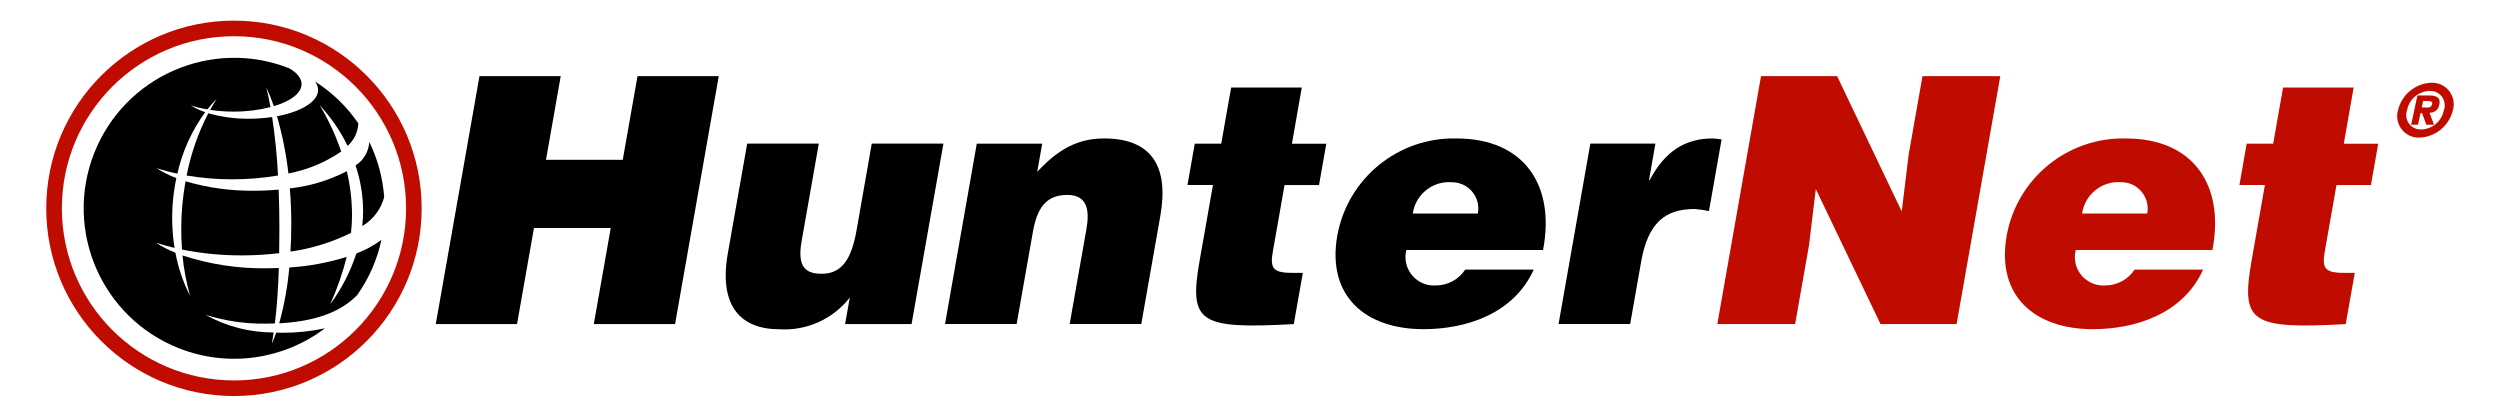 <?xml version="1.0" encoding="UTF-8"?>
<svg id="a" data-name="Layer 1" xmlns="http://www.w3.org/2000/svg" width="6in" height="1in" viewBox="0 0 432 72">
  <path d="M419.42,17.457h-.707l-.239,1.119h.964c.387,.071,.759-.185,.83-.572l.002-.011c.004-.021,.007-.041,.008-.062,.093-.448-.473-.474-.858-.474Z" fill="none"/>
  <path d="M250.848,31.481c-3.315-.245-6.253,2.118-6.724,5.408h11.245c.472-2.473-1.149-4.86-3.622-5.333-.296-.054-.597-.079-.899-.075Z" fill="none"/>
  <path d="M366.518,31.481c-3.315-.244-6.253,2.118-6.726,5.408h11.245c.472-2.473-1.149-4.86-3.622-5.333-.296-.054-.596-.079-.897-.075Z" fill="none"/>
  <path d="M419.831,15.707c-1.917,.056-3.535,1.442-3.883,3.328-.472,1.285,.187,2.709,1.472,3.18,.32,.117,.661,.168,1.001,.148,1.917-.054,3.536-1.441,3.883-3.328,.471-1.286-.19-2.71-1.475-3.181-.318-.117-.657-.167-.996-.147h-.001Zm1.688,2.348c-.11,.846-.854,1.464-1.706,1.416l.786,2.08h-1.317l-.753-2.012h-.259l-.428,2.012h-1.191l1.077-5.067h1.926c1.377,.007,2.123,.354,1.865,1.571Z" fill="none"/>
  <path d="M40.433,3.565c-17.913-.003-32.438,14.516-32.441,32.43-.003,17.913,14.516,32.438,32.43,32.441,17.913,.003,32.438-14.516,32.441-32.43v-.003h0c.002-17.913-14.517-32.436-32.43-32.438h0Zm0,62.17c-16.424,.001-29.739-13.313-29.739-29.737-.001-16.424,13.313-29.739,29.737-29.739,16.424-.001,29.739,13.313,29.739,29.737h0c.002,16.425-13.311,29.743-29.737,29.745v-.006Z" fill="#c00c00"/>
  <path d="M31.499,35.529c-.222,2.526-.238,5.065-.049,7.594,3.4,.68,6.86,1.018,10.328,1.008,2.16,.001,4.319-.128,6.463-.386,.028-1.387,.041-2.793,.039-4.22,0-2.31-.044-4.568-.128-6.756-1.367,.122-2.786,.193-4.247,.193-4.008,.042-8-.508-11.848-1.631-.244,1.366-.43,2.766-.559,4.198Z"/>
  <path d="M60.654,40.24c.116-1.027,.175-2.059,.176-3.092-.006-2.548-.309-5.087-.903-7.564-3.072,1.585-6.409,2.593-9.846,2.972,.168,1.989,.252,4.044,.252,6.12,0,1.62-.046,3.228-.139,4.801,3.636-.517,7.166-1.609,10.459-3.235Z"/>
  <path d="M54.45,14.086c.323,.414,.505,.921,.519,1.446,0,2.032-2.922,3.78-7.108,4.55,.934,3.235,1.595,6.543,1.975,9.889,3.271-.613,6.378-1.903,9.122-3.787-.944-2.786-2.185-5.463-3.703-7.983,1.944,2.086,3.566,4.45,4.813,7.014,1.115-.999,1.782-2.403,1.851-3.898h0c-1.979-2.887-4.519-5.346-7.469-7.23Z"/>
  <path d="M61.442,28.587c.854,2.545,1.294,5.21,1.304,7.895-.001,.863-.053,1.725-.154,2.582,1.878-1.102,3.242-2.902,3.795-5.007-.241-3.331-1.125-6.583-2.601-9.578,0,.064,.011,.129,.011,.193-.128,1.602-1,3.052-2.355,3.916Z"/>
  <path d="M57.056,52.591c1.19-2.647,2.147-5.392,2.861-8.205-3.222,1.007-6.554,1.623-9.923,1.836-.289,3.263-.876,6.493-1.751,9.65,6.286-.333,10.678-1.99,13.482-4.888,2.025-2.862,3.449-6.105,4.186-9.532-1.329,.975-2.785,1.763-4.328,2.344-1.034,3.153-2.562,6.122-4.526,8.796Z"/>
  <path d="M43.014,20.517c-2.373,.022-4.738-.298-7.02-.951-1.751,3.392-3.012,7.016-3.744,10.762,2.598,.441,5.228,.661,7.863,.657,2.656,.004,5.309-.216,7.928-.66-.169-3.381-.509-6.751-1.018-10.098-1.328,.193-2.667,.29-4.009,.29Z"/>
  <path d="M47.727,57.476c-.237,.678-.487,1.324-.753,1.926,.114-.638,.223-1.287,.32-1.95-4.125,.006-8.183-1.044-11.787-3.051,3.337,1.047,6.817,1.562,10.314,1.525,.578,0,1.13-.015,1.679-.033,.366-2.986,.578-6.203,.682-9.579-.693,.032-1.395,.047-2.105,.047-4.936,.066-9.848-.684-14.54-2.219,.229,2.357,.666,4.689,1.305,6.97-1.194-2.344-2.045-4.848-2.528-7.434-1.174-.47-2.299-1.054-3.359-1.744,1.012,.337,2.083,.64,3.212,.907-.431-2.684-.527-5.411-.284-8.119,.12-1.326,.317-2.645,.591-3.948-1.21-.448-2.367-1.03-3.449-1.733,1.188,.39,2.397,.711,3.622,.962,.86-3.834,2.499-7.45,4.815-10.624-.882-.289-1.726-.683-2.515-1.172,.944,.303,1.91,.535,2.889,.693,.506-.639,1.045-1.251,1.616-1.833-.386,.613-.771,1.248-1.138,1.926,1.339,.195,2.69,.293,4.044,.291,2.153,.011,4.299-.25,6.386-.778-.216-1.179-.455-2.31-.727-3.385,.496,1.048,.931,2.124,1.302,3.223,2.901-.854,4.79-2.245,4.79-3.818,0-1.014-.788-1.955-2.131-2.728-13.363-5.254-28.456,1.32-33.71,14.683-5.254,13.363,1.32,28.456,14.683,33.71,8.43,3.314,17.978,2.002,25.201-3.464-2.415,.521-4.879,.779-7.35,.77-.356-.007-.72-.012-1.075-.022Z"/>
  <polygon points="107.612 27.615 94.346 27.615 96.893 13.157 82.854 13.157 75.303 55.994 89.344 55.994 92.27 39.395 105.536 39.395 102.61 55.994 116.652 55.994 124.201 13.157 110.162 13.157 107.612 27.615"/>
  <path d="M148.01,39.81c-.849,4.815-2.45,7.497-6.021,7.497-2.976,0-4.221-1.369-3.467-5.652l2.969-16.837h-12.378l-3.348,18.98c-1.574,8.925,2.095,13.096,8.875,13.096,4.723,.309,9.293-1.741,12.203-5.473l-.807,4.576h11.482l5.507-31.183h-12.385l-2.631,14.997Z"/>
  <path d="M190.787,23.925c-4.7,0-8.089,2.023-11.555,5.777l.861-4.878h-11.304l-5.489,31.169h12.375l2.805-15.885c.703-3.985,2.144-6.425,5.952-6.425,3.51,0,3.851,2.736,3.316,5.824l-2.909,16.485h12.374l3.292-18.679c1.51-8.568-1.507-13.389-9.717-13.389Z"/>
  <path d="M224.944,15.126h-12.203l-1.71,9.699h-4.576l-1.258,7.139h4.403l-2.298,13.035c-1.897,10.766-.139,11.897,16.266,11.005l1.561-8.858h-1.962c-3.45,0-3.689-1.012-3.189-3.868l1.993-11.304h5.955l1.259-7.139h-5.942l1.702-9.708Z"/>
  <path d="M251.713,23.925c-10.072-.256-18.828,6.866-20.629,16.779-1.846,10.471,4.881,16.177,14.878,16.177,7.257,0,15.56-2.558,19.066-10.292h-11.84c-1.13,1.725-3.06,2.756-5.122,2.736-2.71,.158-5.035-1.912-5.193-4.622-.029-.506,.02-1.014,.146-1.506h23.621c2.169-11.3-3.385-19.272-14.927-19.272Zm3.66,12.973h-11.245c.471-3.29,3.409-5.654,6.724-5.408,2.515-.028,4.576,1.988,4.604,4.503,.003,.304-.024,.607-.081,.905h-.003Z"/>
  <path d="M295.913,23.925c-4.815,0-8.262,2.31-10.848,7.2h-.118l1.109-6.307h-11.245l-5.493,31.175h12.375l1.898-10.775c1.184-6.723,4.16-9.101,9.222-9.101,.84,.059,1.674,.178,2.496,.356l2.181-12.375c-.522-.088-1.049-.146-1.578-.173Z"/>
  <polygon points="329.804 26.783 328.62 36.539 317.453 13.157 304.303 13.157 296.752 55.994 310.198 55.994 312.59 42.428 313.774 32.672 324.954 55.994 338.101 55.994 345.652 13.157 332.206 13.157 329.804 26.783" fill="#c00c00"/>
  <path d="M367.376,23.925c-10.07-.254-18.823,6.868-20.622,16.779-1.846,10.471,4.881,16.177,14.877,16.177,7.258,0,15.563-2.558,19.066-10.292h-11.84c-1.13,1.725-3.06,2.756-5.122,2.736-2.71,.158-5.035-1.912-5.193-4.622-.029-.506,.02-1.014,.146-1.506h23.618c2.167-11.3-3.39-19.272-14.929-19.272Zm3.658,12.97h-11.245c.473-3.29,3.411-5.653,6.726-5.408,2.517-.025,4.578,1.995,4.604,4.512,.004,.302-.023,.604-.08,.901l-.004-.006Z" fill="#c00c00"/>
  <path d="M406.709,15.126h-12.195l-1.71,9.699h-4.576l-1.255,7.139h4.4l-2.295,13.035c-1.9,10.766-.139,11.897,16.263,11.005l1.563-8.858h-1.962c-3.45,0-3.69-1.012-3.189-3.868l1.993-11.304h5.949l1.259-7.139h-5.948l1.703-9.708Z" fill="#c00c00"/>
  <path d="M419.652,16.491h-1.926l-1.079,5.067h1.193l.427-2.012h.261l.753,2.012h1.317l-.786-2.08c.851,.048,1.595-.57,1.704-1.416,.261-1.224-.485-1.571-1.864-1.571Zm-.208,2.08h-.964l.24-1.119h.706c.386,0,.951,.028,.857,.474-.032,.393-.376,.686-.769,.655l-0-0-.069-.01Z" fill="#c00c00"/>
  <path d="M420.128,14.294c-2.764,.117-5.114,2.055-5.755,4.745-.566,1.976,.577,4.037,2.553,4.603,.384,.11,.783,.158,1.182,.141,2.763-.118,5.112-2.055,5.755-4.744,.565-1.978-.58-4.04-2.557-4.605-.382-.109-.78-.157-1.177-.14Zm2.169,4.745c-.347,1.887-1.965,3.274-3.883,3.328-1.366,.08-2.539-.962-2.619-2.328v-0c-.021-.34,.029-.68,.147-1,.348-1.886,1.966-3.272,3.883-3.328,1.367-.082,2.542,.959,2.624,2.326,.02,.34-.03,.681-.147,1.002h-.004Z" fill="#c00c00"/>
</svg>
